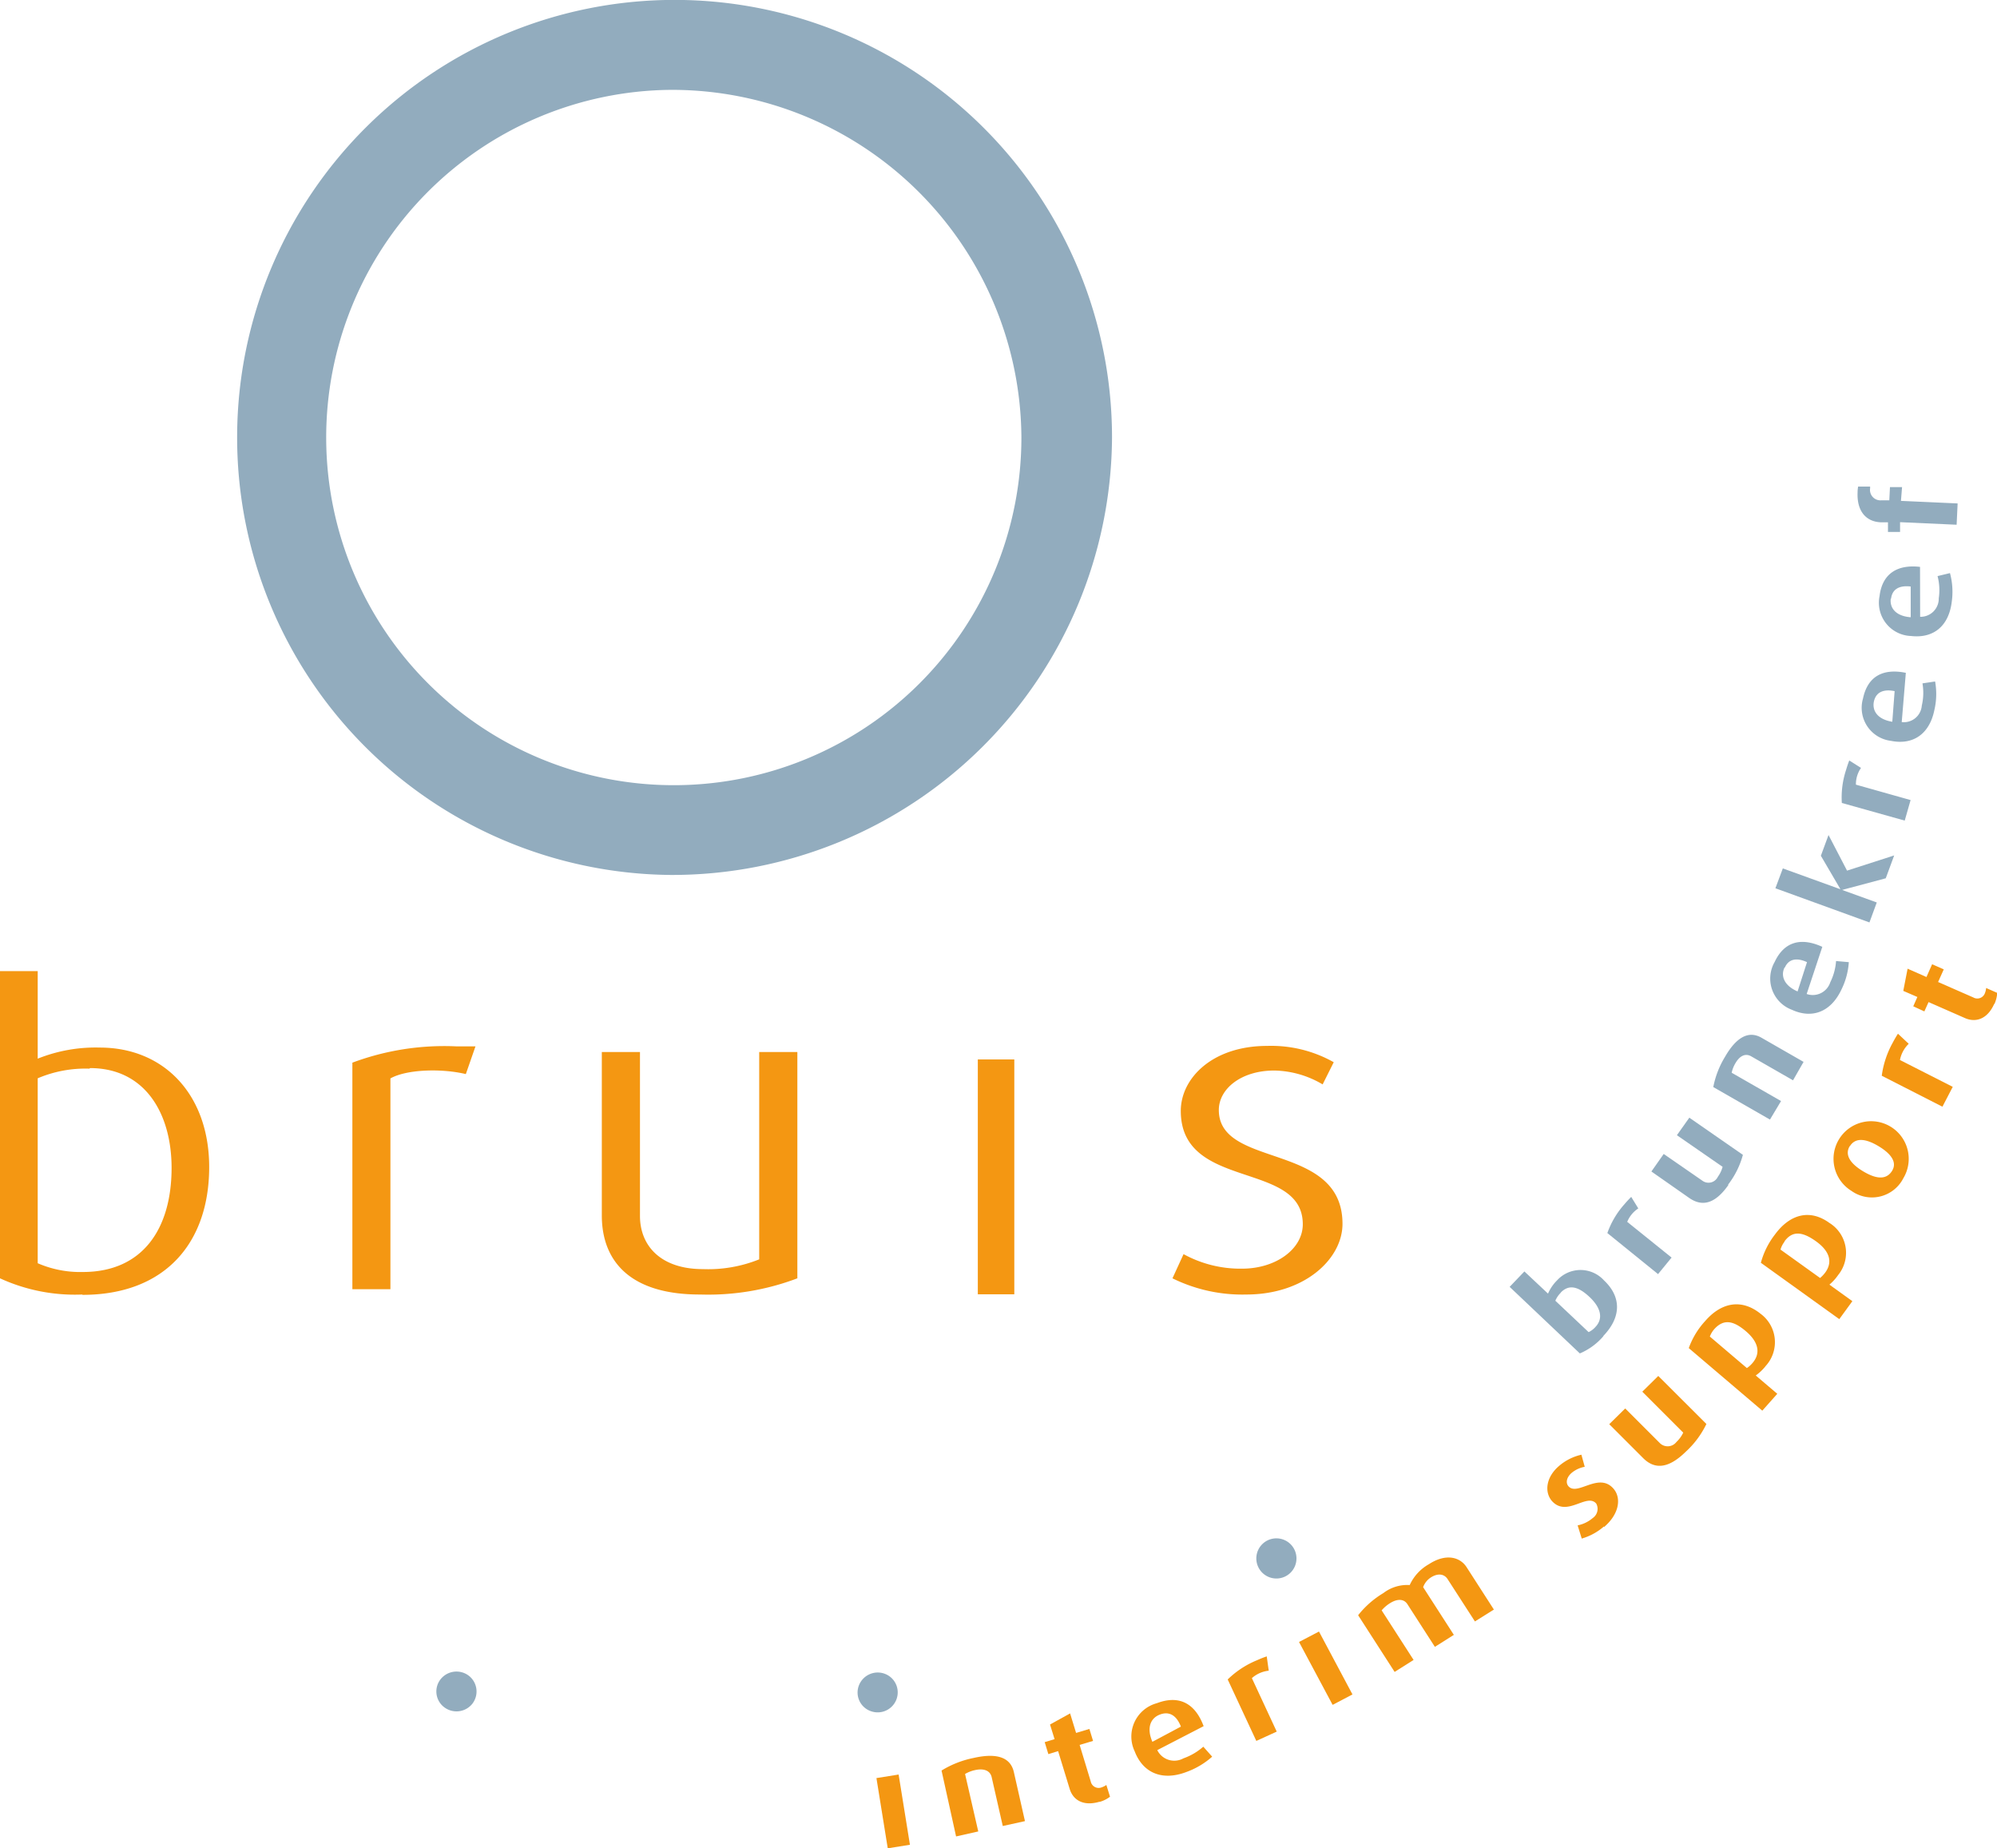 <svg xmlns="http://www.w3.org/2000/svg" viewBox="0 0 180.05 166.61"><defs><style>.a{fill:#92acbe;}.b{fill:#f49712;}</style></defs><title>LogoBruis</title><path class="a" d="M267.67,155.85a5.76,5.76,0,0,1-2.12,1.55l-6.33-6,1.33-1.39,2.13,2a3.77,3.77,0,0,1,.81-1.19,2.86,2.86,0,0,1,4.24,0c1.56,1.47,1.58,3.29-.06,5m-3.83-3.9a2.21,2.21,0,0,0-.5.73l3,2.83a1.89,1.89,0,0,0,.61-.46c.75-.78.47-1.77-.53-2.71s-1.85-1.17-2.6-.39" transform="translate(-123.11 -35.4)"/><path class="a" d="M270.82,144.33a2.64,2.64,0,0,0-1,1.21l4,3.22-1.22,1.49-4.57-3.7a7.78,7.78,0,0,1,1.55-2.61c.2-.24.46-.51.6-.65Z" transform="translate(-123.11 -35.4)"/><path class="a" d="M278.94,142.22c-1.16,1.65-2.31,2-3.51,1.18L272,141l1.11-1.58,3.5,2.42a.93.93,0,0,0,1.38-.36,2.74,2.74,0,0,0,.43-.9l-4.12-2.85,1.12-1.58,4.83,3.35a7.66,7.66,0,0,1-1.33,2.68" transform="translate(-123.11 -35.4)"/><path class="a" d="M284.77,132.78,281,130.62c-.56-.32-1.07,0-1.43.63a2.72,2.72,0,0,0-.33.85l4.45,2.55-1,1.67-5.11-2.93a8.22,8.22,0,0,1,1.06-2.73c1-1.74,2.11-2.39,3.28-1.72l3.8,2.18Z" transform="translate(-123.11 -35.4)"/><path class="a" d="M286,125a1.66,1.66,0,0,0,2.13-1.06,5.13,5.13,0,0,0,.52-1.91l1.15.1a6.54,6.54,0,0,1-.68,2.5c-.95,2-2.64,2.63-4.46,1.79a3,3,0,0,1-1.55-4.3c.87-1.86,2.4-2.24,4.3-1.37Zm-2-2.38c-.37.78,0,1.64,1.18,2.15l.85-2.64c-1-.46-1.68-.24-2,.49" transform="translate(-123.11 -35.4)"/><polygon class="a" points="170.02 79.17 166.12 80.21 166.11 80.23 169.21 81.35 168.55 83.15 160.07 80.07 160.74 78.28 165.91 80.15 165.92 80.13 164.17 77.14 164.86 75.27 166.53 78.48 170.78 77.11 170.02 79.17"/><path class="a" d="M290.9,104.62a2.57,2.57,0,0,0-.46,1.51l4.93,1.39-.53,1.85-5.67-1.59a7.9,7.9,0,0,1,.39-3c.08-.29.21-.65.28-.83Z" transform="translate(-123.11 -35.4)"/><path class="a" d="M294.57,100.49A1.62,1.62,0,0,0,296.38,99a5,5,0,0,0,.06-2l1.14-.17a6.37,6.37,0,0,1-.07,2.59c-.45,2.18-1.95,3.16-3.92,2.76a3,3,0,0,1-2.51-3.82c.42-2,1.81-2.73,3.86-2.31Zm-2.51-1.85c-.17.84.34,1.61,1.66,1.82l.21-2.76c-1.08-.22-1.7.15-1.87.94" transform="translate(-123.11 -35.4)"/><path class="a" d="M296.23,91a1.64,1.64,0,0,0,1.68-1.67,5,5,0,0,0-.11-2l1.12-.27a6.44,6.44,0,0,1,.16,2.59c-.27,2.21-1.67,3.31-3.67,3.08a3,3,0,0,1-2.84-3.59c.24-2,1.57-2.88,3.65-2.64Zm-2.65-1.63c-.1.85.47,1.57,1.8,1.67l0-2.77c-1.09-.13-1.68.29-1.77,1.1" transform="translate(-123.11 -35.4)"/><path class="a" d="M294.5,80.55l5.11.23-.09,1.92-5.1-.23,0,.88-1.09,0,0-.87-.67,0c-1.37-.07-2.14-1.07-2.07-2.69,0-.29.05-.53.05-.53l1.08,0,0,.16a.94.94,0,0,0,1,1.08l.73,0,.06-1.19,1.09,0Z" transform="translate(-123.11 -35.4)"/><path class="a" d="M183.58,114.27a39.44,39.44,0,1,1,39.79-39.44,39.66,39.66,0,0,1-39.79,39.44m0-70.77A31.34,31.34,0,1,0,215.2,74.83,31.51,31.51,0,0,0,183.58,43.5" transform="translate(-123.11 -35.4)"/><polygon class="b" points="80.04 166.61 79.02 160.28 81.02 159.96 82.04 166.29 80.04 166.61"/><path class="b" d="M213.52,200l-1-4.4c-.15-.65-.78-.8-1.5-.64a3,3,0,0,0-.9.35l1.19,5.18-2,.45L208,195a8.78,8.78,0,0,1,2.87-1.13c2.06-.47,3.34-.1,3.65,1.27l1,4.42Z" transform="translate(-123.11 -35.4)"/><path class="b" d="M222.25,197.81c-1.52.45-2.4-.2-2.69-1.13l-1.05-3.43-.88.27-.33-1.08.89-.27-.41-1.32,1.81-1,.54,1.76,1.2-.36.33,1.08-1.21.36,1,3.29a.73.73,0,0,0,1,.53,1.59,1.59,0,0,0,.41-.21l.33,1.06a2.81,2.81,0,0,1-.95.47" transform="translate(-123.11 -35.4)"/><path class="b" d="M227.45,193.16a1.71,1.71,0,0,0,2.36.74,5.47,5.47,0,0,0,1.79-1.05l.8.9a7.15,7.15,0,0,1-2.35,1.39c-2.18.82-3.9.06-4.64-1.88a3.11,3.11,0,0,1,2-4.33c2-.76,3.45,0,4.22,2.07Zm.25-3.21c-.85.31-1.24,1.19-.69,2.46l2.57-1.37c-.41-1.06-1.09-1.39-1.88-1.09" transform="translate(-123.11 -35.4)"/><path class="b" d="M237.5,186a2.71,2.71,0,0,0-1.52.67l2.24,4.82-1.84.84-2.58-5.54a8.2,8.2,0,0,1,2.66-1.74,8.31,8.31,0,0,1,.86-.34Z" transform="translate(-123.11 -35.4)"/><polygon class="b" points="120.15 153.68 117.12 148.01 118.92 147.07 121.94 152.74 120.15 153.68"/><path class="b" d="M256.09,181.56l-2.46-3.81c-.27-.43-.81-.59-1.49-.17a1.75,1.75,0,0,0-.72.89l2.77,4.3-1.71,1.08L250,180c-.3-.46-.87-.52-1.56-.09a3.28,3.28,0,0,0-.76.65l2.88,4.47-1.71,1.08L245.56,181a8.4,8.4,0,0,1,2.28-2,3.52,3.52,0,0,1,2.37-.72,4.12,4.12,0,0,1,1.73-1.88c1.53-1,2.81-.65,3.4.27l2.46,3.82Z" transform="translate(-123.11 -35.4)"/><path class="b" d="M267.72,173a5.26,5.26,0,0,1-2,1.09l-.37-1.19a3,3,0,0,0,1.36-.66,1,1,0,0,0,.32-1.3c-.85-1-2.65,1.27-4-.24-.69-.8-.54-2.16.66-3.17a4.65,4.65,0,0,1,2-1l.3,1.09a2.58,2.58,0,0,0-1.17.54c-.48.41-.56.91-.3,1.21.81.93,2.74-1.32,4.07.23.72.84.51,2.29-.86,3.45" transform="translate(-123.11 -35.4)"/><path class="b" d="M275.09,166.27c-1.51,1.48-2.76,1.64-3.83.57l-3.06-3.06,1.44-1.42,3.14,3.14a1,1,0,0,0,1.48-.12,2.78,2.78,0,0,0,.61-.84l-3.69-3.69,1.44-1.42,4.34,4.33a8.25,8.25,0,0,1-1.87,2.51" transform="translate(-123.11 -35.4)"/><path class="b" d="M282.27,158.58a4.62,4.62,0,0,1-.86.81l1.94,1.65L282,162.56l-6.63-5.64a7.2,7.2,0,0,1,1.48-2.44c1.5-1.73,3.33-2,5-.65a3.18,3.18,0,0,1,.41,4.75m-4.59-3.37a2.16,2.16,0,0,0-.4.67l3.34,2.84a2.54,2.54,0,0,0,.51-.46c.76-.89.53-1.9-.6-2.86s-2-1.13-2.85-.19" transform="translate(-123.11 -35.4)"/><path class="b" d="M288.84,150.33a4.41,4.41,0,0,1-.79.87l2.07,1.49-1.18,1.62-7.07-5.08a7.24,7.24,0,0,1,1.27-2.55c1.36-1.85,3.16-2.31,4.9-1.05a3.17,3.17,0,0,1,.8,4.7m-4.84-3a2.15,2.15,0,0,0-.36.71l3.57,2.56a2.91,2.91,0,0,0,.47-.5c.69-.95.38-1.93-.83-2.8s-2.12-1-2.85,0" transform="translate(-123.11 -35.4)"/><path class="b" d="M294.72,141.6a3.18,3.18,0,0,1-4.68,1.15,3.39,3.39,0,1,1,4.68-1.15m-4.83-2.9c-.54.88.19,1.68,1.21,2.29s2,.85,2.57,0-.16-1.65-1.17-2.26-2.06-.9-2.61,0" transform="translate(-123.11 -35.4)"/><path class="b" d="M295.2,129.49a2.76,2.76,0,0,0-.79,1.46l4.76,2.42-.93,1.79-5.47-2.79a8.43,8.43,0,0,1,1-3c.15-.29.35-.62.46-.79Z" transform="translate(-123.11 -35.4)"/><path class="b" d="M302.91,125.89c-.64,1.44-1.72,1.68-2.62,1.29l-3.3-1.45-.38.84-1-.46.37-.84-1.27-.55.39-2,1.7.75.51-1.15,1.05.46-.51,1.14,3.17,1.39a.73.73,0,0,0,1.06-.41,1.57,1.57,0,0,0,.1-.44l1,.44a2.89,2.89,0,0,1-.25,1" transform="translate(-123.11 -35.4)"/><path class="a" d="M240,175.89a1.81,1.81,0,1,1-1.78-1.82,1.81,1.81,0,0,1,1.78,1.82" transform="translate(-123.11 -35.4)"/><path class="a" d="M203.94,188.57a1.81,1.81,0,0,1-2.31,1.08,1.78,1.78,0,0,1-1.09-2.3,1.82,1.82,0,0,1,2.32-1.08,1.79,1.79,0,0,1,1.08,2.3" transform="translate(-123.11 -35.4)"/><path class="a" d="M165.68,189a1.83,1.83,0,0,1-2.55.27,1.78,1.78,0,0,1-.28-2.52,1.83,1.83,0,0,1,2.55-.28,1.8,1.8,0,0,1,.28,2.53" transform="translate(-123.11 -35.4)"/><path class="b" d="M130.54,152.09a16.17,16.17,0,0,1-7.43-1.46V122.94h3.4v7.89a14,14,0,0,1,5.59-1c5.87,0,9.87,4.32,9.87,10.77,0,6.81-3.95,11.52-11.43,11.52m.64-20.39a11,11,0,0,0-4.67.87v16.67a9.62,9.62,0,0,0,4.07.79c5.44,0,8-3.95,8-9.38,0-4.87-2.36-9-7.36-9" transform="translate(-123.11 -35.4)"/><path class="b" d="M165.11,132.22c-2.16-.52-5.32-.44-6.8.39v19h-3.43V131.19a23.7,23.7,0,0,1,9.35-1.47c.6,0,1.39,0,1.75,0Z" transform="translate(-123.11 -35.4)"/><path class="b" d="M186.2,152.09c-6.27,0-8.83-3-8.83-7.13V130.23h3.44V145c0,2.74,1.92,4.8,5.67,4.8a12.32,12.32,0,0,0,5.08-.88V130.23H195v20.4a22.67,22.67,0,0,1-8.75,1.46" transform="translate(-123.11 -35.4)"/><path class="b" d="M235.49,152.09a14.24,14.24,0,0,1-6.67-1.46l1-2.18a10.65,10.65,0,0,0,5.27,1.31c3.08,0,5.48-1.79,5.48-4,0-5.78-11-3-11-10.22,0-2.93,2.83-5.86,7.79-5.86a11.49,11.49,0,0,1,6,1.47l-1,2A8.81,8.81,0,0,0,238,131.9c-3,0-5,1.66-5,3.56,0,5.31,11.15,2.85,11.15,10.26,0,3.17-3.43,6.37-8.67,6.37" transform="translate(-123.11 -35.4)"/><rect class="b" x="88.16" y="95.5" width="3.29" height="21.17"/></svg>